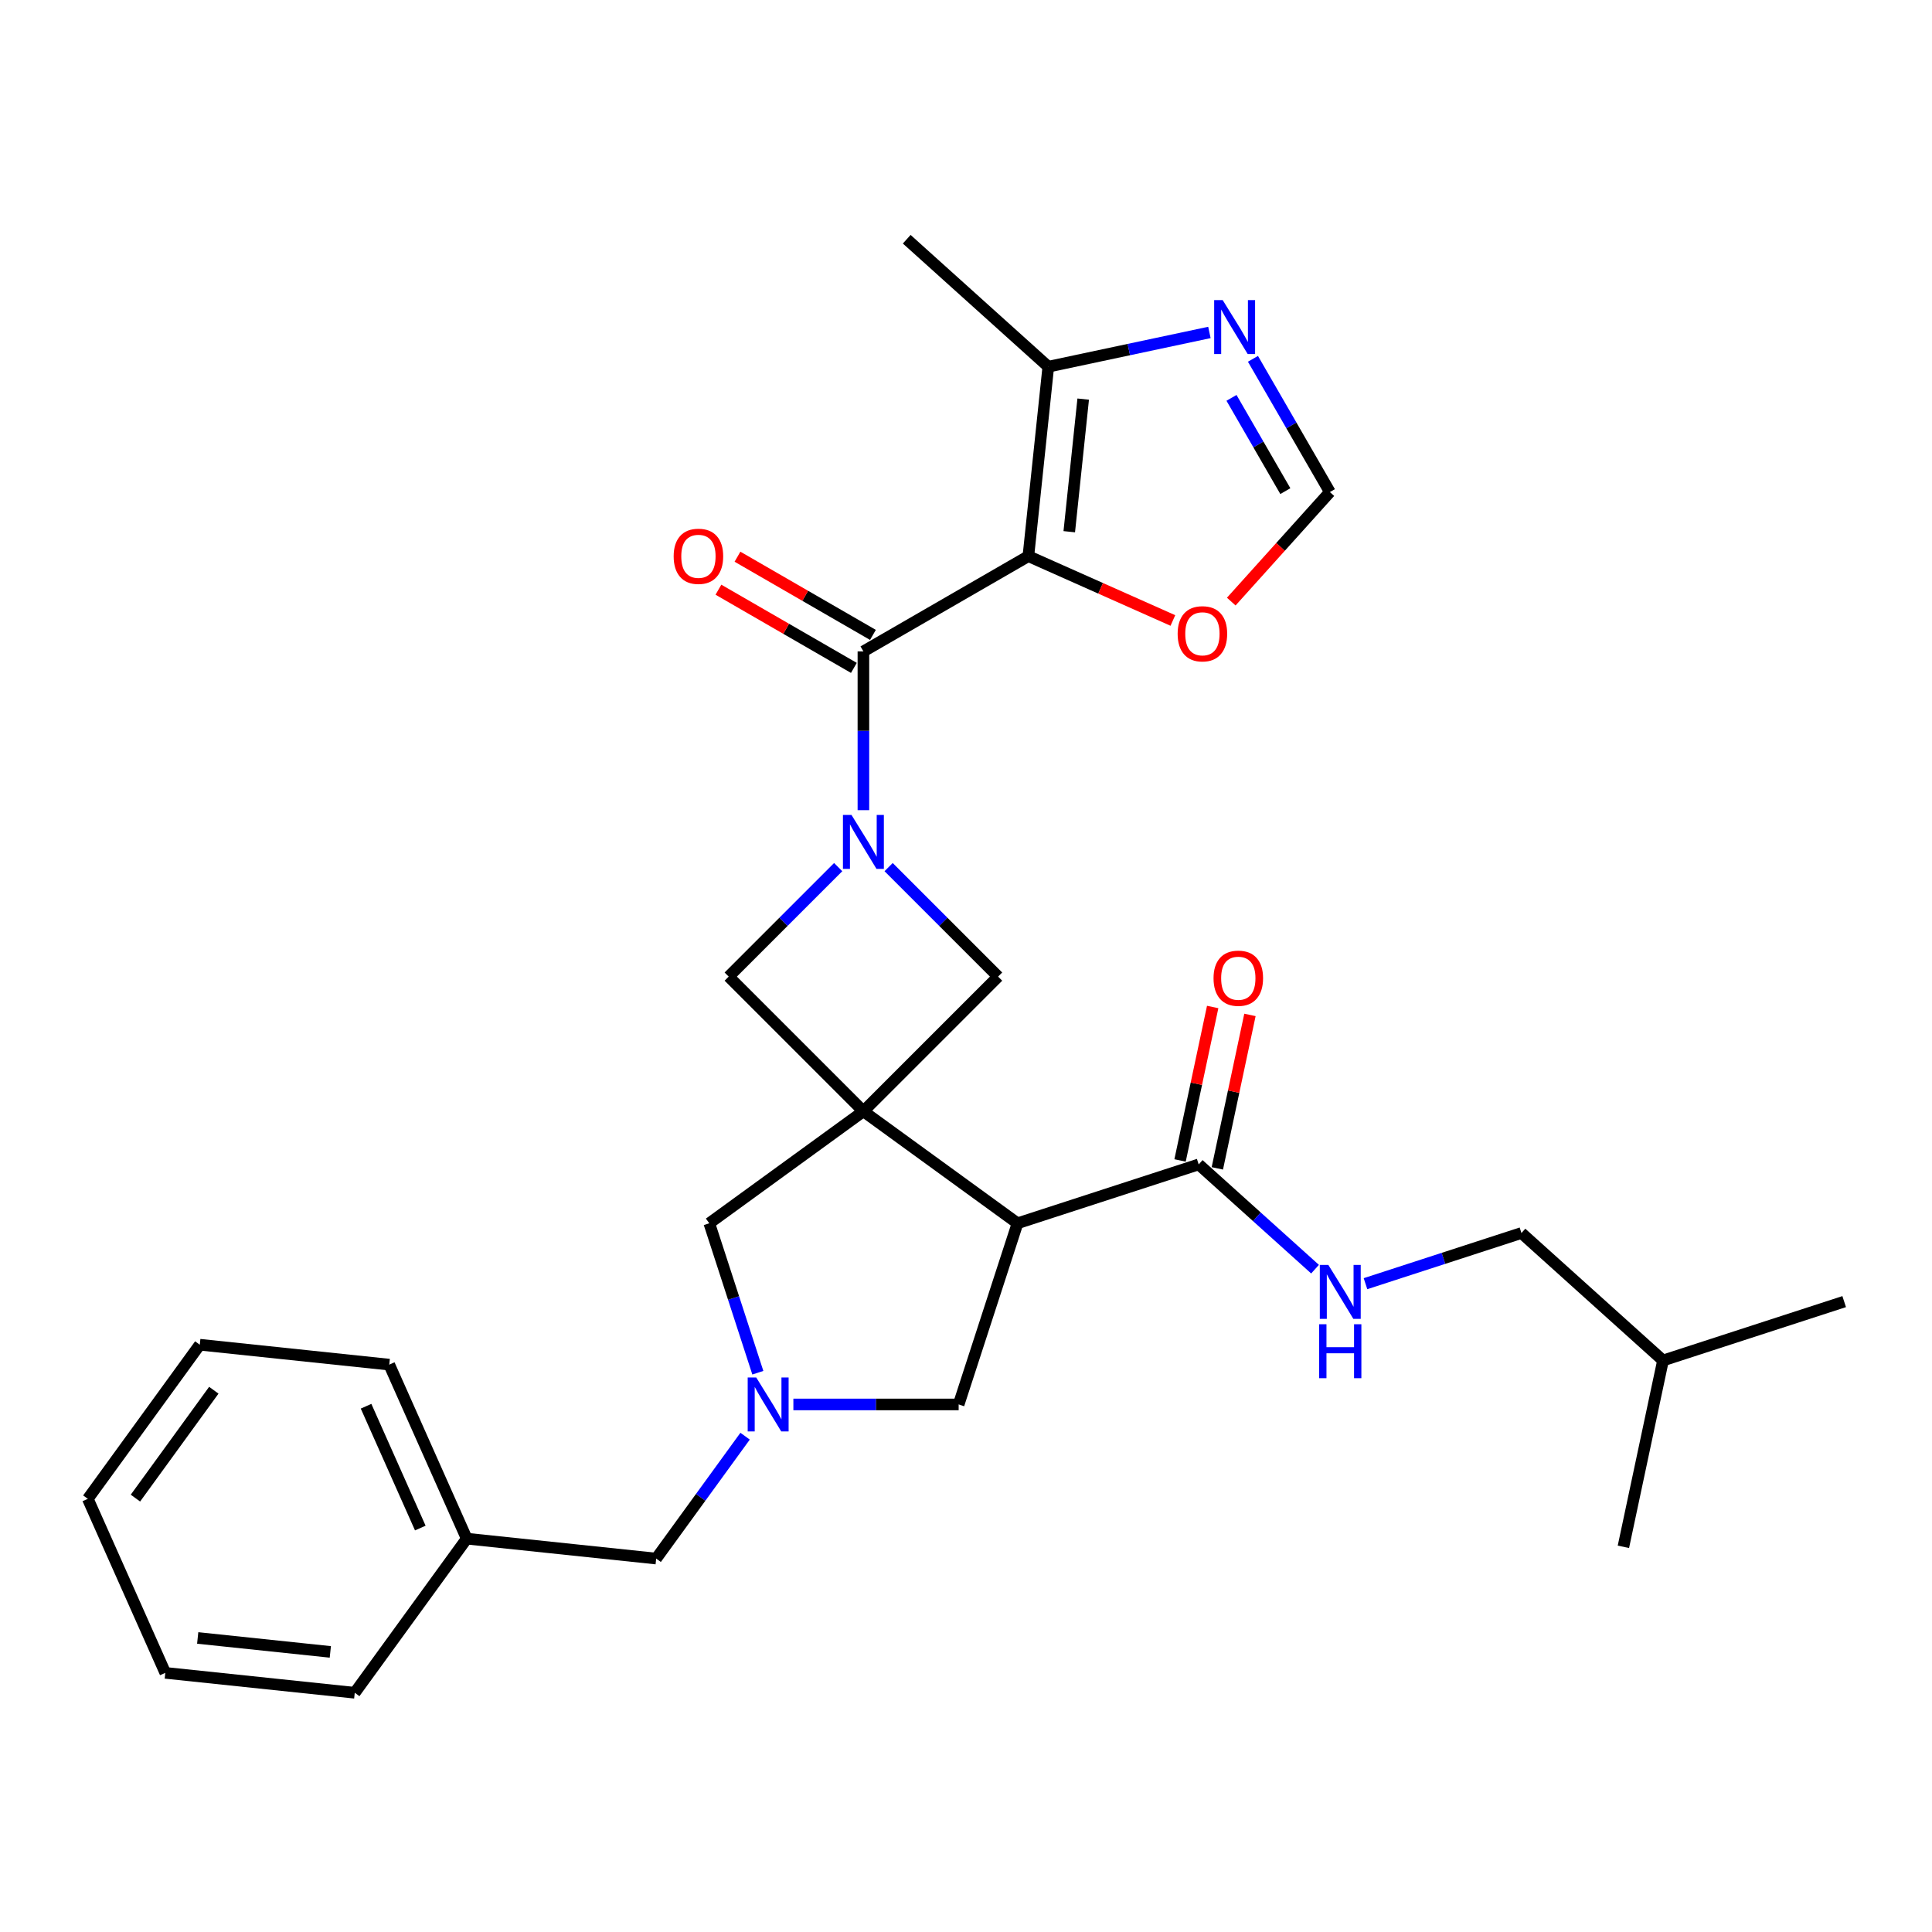 <?xml version='1.0' encoding='iso-8859-1'?>
<svg version='1.1' baseProfile='full'
              xmlns='http://www.w3.org/2000/svg'
                      xmlns:rdkit='http://www.rdkit.org/xml'
                      xmlns:xlink='http://www.w3.org/1999/xlink'
                  xml:space='preserve'
width='1000px' height='1000px' viewBox='0 0 1000 1000'>
<!-- END OF HEADER -->
<rect style='opacity:1.0;fill:#FFFFFF;stroke:none' width='1000' height='1000' x='0' y='0'> </rect>
<path class='bond-3' d='M 446.897,575.209 L 526.667,633.166' style='fill:none;fill-rule:evenodd;stroke:#000000;stroke-width:6px;stroke-linecap:butt;stroke-linejoin:miter;stroke-opacity:1' />
<path class='bond-5' d='M 446.897,575.209 L 516.619,505.487' style='fill:none;fill-rule:evenodd;stroke:#000000;stroke-width:6px;stroke-linecap:butt;stroke-linejoin:miter;stroke-opacity:1' />
<path class='bond-6' d='M 446.897,575.209 L 377.175,505.487' style='fill:none;fill-rule:evenodd;stroke:#000000;stroke-width:6px;stroke-linecap:butt;stroke-linejoin:miter;stroke-opacity:1' />
<path class='bond-10' d='M 446.897,575.209 L 367.126,633.166' style='fill:none;fill-rule:evenodd;stroke:#000000;stroke-width:6px;stroke-linecap:butt;stroke-linejoin:miter;stroke-opacity:1' />
<path class='bond-0' d='M 532.288,287.863 L 446.897,337.164' style='fill:none;fill-rule:evenodd;stroke:#000000;stroke-width:6px;stroke-linecap:butt;stroke-linejoin:miter;stroke-opacity:1' />
<path class='bond-7' d='M 532.288,287.863 L 542.595,189.801' style='fill:none;fill-rule:evenodd;stroke:#000000;stroke-width:6px;stroke-linecap:butt;stroke-linejoin:miter;stroke-opacity:1' />
<path class='bond-7' d='M 553.447,275.215 L 560.661,206.572' style='fill:none;fill-rule:evenodd;stroke:#000000;stroke-width:6px;stroke-linecap:butt;stroke-linejoin:miter;stroke-opacity:1' />
<path class='bond-11' d='M 532.288,287.863 L 569.685,304.513' style='fill:none;fill-rule:evenodd;stroke:#000000;stroke-width:6px;stroke-linecap:butt;stroke-linejoin:miter;stroke-opacity:1' />
<path class='bond-11' d='M 569.685,304.513 L 607.082,321.163' style='fill:none;fill-rule:evenodd;stroke:#FF0000;stroke-width:6px;stroke-linecap:butt;stroke-linejoin:miter;stroke-opacity:1' />
<path class='bond-1' d='M 433.842,448.82 L 405.508,477.154' style='fill:none;fill-rule:evenodd;stroke:#0000FF;stroke-width:6px;stroke-linecap:butt;stroke-linejoin:miter;stroke-opacity:1' />
<path class='bond-1' d='M 405.508,477.154 L 377.175,505.487' style='fill:none;fill-rule:evenodd;stroke:#000000;stroke-width:6px;stroke-linecap:butt;stroke-linejoin:miter;stroke-opacity:1' />
<path class='bond-2' d='M 446.897,419.338 L 446.897,378.251' style='fill:none;fill-rule:evenodd;stroke:#0000FF;stroke-width:6px;stroke-linecap:butt;stroke-linejoin:miter;stroke-opacity:1' />
<path class='bond-2' d='M 446.897,378.251 L 446.897,337.164' style='fill:none;fill-rule:evenodd;stroke:#000000;stroke-width:6px;stroke-linecap:butt;stroke-linejoin:miter;stroke-opacity:1' />
<path class='bond-29' d='M 459.952,448.82 L 488.285,477.154' style='fill:none;fill-rule:evenodd;stroke:#0000FF;stroke-width:6px;stroke-linecap:butt;stroke-linejoin:miter;stroke-opacity:1' />
<path class='bond-29' d='M 488.285,477.154 L 516.619,505.487' style='fill:none;fill-rule:evenodd;stroke:#000000;stroke-width:6px;stroke-linecap:butt;stroke-linejoin:miter;stroke-opacity:1' />
<path class='bond-15' d='M 451.827,328.625 L 416.773,308.386' style='fill:none;fill-rule:evenodd;stroke:#000000;stroke-width:6px;stroke-linecap:butt;stroke-linejoin:miter;stroke-opacity:1' />
<path class='bond-15' d='M 416.773,308.386 L 381.719,288.148' style='fill:none;fill-rule:evenodd;stroke:#FF0000;stroke-width:6px;stroke-linecap:butt;stroke-linejoin:miter;stroke-opacity:1' />
<path class='bond-15' d='M 441.967,345.703 L 406.913,325.464' style='fill:none;fill-rule:evenodd;stroke:#000000;stroke-width:6px;stroke-linecap:butt;stroke-linejoin:miter;stroke-opacity:1' />
<path class='bond-15' d='M 406.913,325.464 L 371.858,305.226' style='fill:none;fill-rule:evenodd;stroke:#FF0000;stroke-width:6px;stroke-linecap:butt;stroke-linejoin:miter;stroke-opacity:1' />
<path class='bond-8' d='M 526.667,633.166 L 620.443,602.696' style='fill:none;fill-rule:evenodd;stroke:#000000;stroke-width:6px;stroke-linecap:butt;stroke-linejoin:miter;stroke-opacity:1' />
<path class='bond-12' d='M 526.667,633.166 L 496.198,726.942' style='fill:none;fill-rule:evenodd;stroke:#000000;stroke-width:6px;stroke-linecap:butt;stroke-linejoin:miter;stroke-opacity:1' />
<path class='bond-4' d='M 392.258,710.515 L 379.692,671.84' style='fill:none;fill-rule:evenodd;stroke:#0000FF;stroke-width:6px;stroke-linecap:butt;stroke-linejoin:miter;stroke-opacity:1' />
<path class='bond-4' d='M 379.692,671.84 L 367.126,633.166' style='fill:none;fill-rule:evenodd;stroke:#000000;stroke-width:6px;stroke-linecap:butt;stroke-linejoin:miter;stroke-opacity:1' />
<path class='bond-17' d='M 385.661,743.369 L 362.65,775.041' style='fill:none;fill-rule:evenodd;stroke:#0000FF;stroke-width:6px;stroke-linecap:butt;stroke-linejoin:miter;stroke-opacity:1' />
<path class='bond-17' d='M 362.65,775.041 L 339.639,806.712' style='fill:none;fill-rule:evenodd;stroke:#000000;stroke-width:6px;stroke-linecap:butt;stroke-linejoin:miter;stroke-opacity:1' />
<path class='bond-30' d='M 410.651,726.942 L 453.424,726.942' style='fill:none;fill-rule:evenodd;stroke:#0000FF;stroke-width:6px;stroke-linecap:butt;stroke-linejoin:miter;stroke-opacity:1' />
<path class='bond-30' d='M 453.424,726.942 L 496.198,726.942' style='fill:none;fill-rule:evenodd;stroke:#000000;stroke-width:6px;stroke-linecap:butt;stroke-linejoin:miter;stroke-opacity:1' />
<path class='bond-9' d='M 542.595,189.801 L 584.291,180.939' style='fill:none;fill-rule:evenodd;stroke:#000000;stroke-width:6px;stroke-linecap:butt;stroke-linejoin:miter;stroke-opacity:1' />
<path class='bond-9' d='M 584.291,180.939 L 625.987,172.076' style='fill:none;fill-rule:evenodd;stroke:#0000FF;stroke-width:6px;stroke-linecap:butt;stroke-linejoin:miter;stroke-opacity:1' />
<path class='bond-20' d='M 542.595,189.801 L 469.32,123.824' style='fill:none;fill-rule:evenodd;stroke:#000000;stroke-width:6px;stroke-linecap:butt;stroke-linejoin:miter;stroke-opacity:1' />
<path class='bond-14' d='M 620.443,602.696 L 650.553,629.808' style='fill:none;fill-rule:evenodd;stroke:#000000;stroke-width:6px;stroke-linecap:butt;stroke-linejoin:miter;stroke-opacity:1' />
<path class='bond-14' d='M 650.553,629.808 L 680.664,656.919' style='fill:none;fill-rule:evenodd;stroke:#0000FF;stroke-width:6px;stroke-linecap:butt;stroke-linejoin:miter;stroke-opacity:1' />
<path class='bond-16' d='M 630.088,604.746 L 638.529,565.032' style='fill:none;fill-rule:evenodd;stroke:#000000;stroke-width:6px;stroke-linecap:butt;stroke-linejoin:miter;stroke-opacity:1' />
<path class='bond-16' d='M 638.529,565.032 L 646.971,525.318' style='fill:none;fill-rule:evenodd;stroke:#FF0000;stroke-width:6px;stroke-linecap:butt;stroke-linejoin:miter;stroke-opacity:1' />
<path class='bond-16' d='M 610.798,600.646 L 619.24,560.932' style='fill:none;fill-rule:evenodd;stroke:#000000;stroke-width:6px;stroke-linecap:butt;stroke-linejoin:miter;stroke-opacity:1' />
<path class='bond-16' d='M 619.24,560.932 L 627.681,521.218' style='fill:none;fill-rule:evenodd;stroke:#FF0000;stroke-width:6px;stroke-linecap:butt;stroke-linejoin:miter;stroke-opacity:1' />
<path class='bond-31' d='M 648.526,185.728 L 668.435,220.21' style='fill:none;fill-rule:evenodd;stroke:#0000FF;stroke-width:6px;stroke-linecap:butt;stroke-linejoin:miter;stroke-opacity:1' />
<path class='bond-31' d='M 668.435,220.21 L 688.343,254.692' style='fill:none;fill-rule:evenodd;stroke:#000000;stroke-width:6px;stroke-linecap:butt;stroke-linejoin:miter;stroke-opacity:1' />
<path class='bond-31' d='M 637.42,205.933 L 651.356,230.07' style='fill:none;fill-rule:evenodd;stroke:#0000FF;stroke-width:6px;stroke-linecap:butt;stroke-linejoin:miter;stroke-opacity:1' />
<path class='bond-31' d='M 651.356,230.07 L 665.292,254.208' style='fill:none;fill-rule:evenodd;stroke:#000000;stroke-width:6px;stroke-linecap:butt;stroke-linejoin:miter;stroke-opacity:1' />
<path class='bond-13' d='M 637.299,311.383 L 662.821,283.038' style='fill:none;fill-rule:evenodd;stroke:#FF0000;stroke-width:6px;stroke-linecap:butt;stroke-linejoin:miter;stroke-opacity:1' />
<path class='bond-13' d='M 662.821,283.038 L 688.343,254.692' style='fill:none;fill-rule:evenodd;stroke:#000000;stroke-width:6px;stroke-linecap:butt;stroke-linejoin:miter;stroke-opacity:1' />
<path class='bond-18' d='M 706.773,664.432 L 747.134,651.318' style='fill:none;fill-rule:evenodd;stroke:#0000FF;stroke-width:6px;stroke-linecap:butt;stroke-linejoin:miter;stroke-opacity:1' />
<path class='bond-18' d='M 747.134,651.318 L 787.494,638.204' style='fill:none;fill-rule:evenodd;stroke:#000000;stroke-width:6px;stroke-linecap:butt;stroke-linejoin:miter;stroke-opacity:1' />
<path class='bond-19' d='M 339.639,806.712 L 241.578,796.406' style='fill:none;fill-rule:evenodd;stroke:#000000;stroke-width:6px;stroke-linecap:butt;stroke-linejoin:miter;stroke-opacity:1' />
<path class='bond-21' d='M 787.494,638.204 L 860.77,704.182' style='fill:none;fill-rule:evenodd;stroke:#000000;stroke-width:6px;stroke-linecap:butt;stroke-linejoin:miter;stroke-opacity:1' />
<path class='bond-22' d='M 241.578,796.406 L 201.473,706.328' style='fill:none;fill-rule:evenodd;stroke:#000000;stroke-width:6px;stroke-linecap:butt;stroke-linejoin:miter;stroke-opacity:1' />
<path class='bond-22' d='M 217.547,790.915 L 189.473,727.861' style='fill:none;fill-rule:evenodd;stroke:#000000;stroke-width:6px;stroke-linecap:butt;stroke-linejoin:miter;stroke-opacity:1' />
<path class='bond-23' d='M 241.578,796.406 L 183.621,876.176' style='fill:none;fill-rule:evenodd;stroke:#000000;stroke-width:6px;stroke-linecap:butt;stroke-linejoin:miter;stroke-opacity:1' />
<path class='bond-24' d='M 860.77,704.182 L 954.545,673.712' style='fill:none;fill-rule:evenodd;stroke:#000000;stroke-width:6px;stroke-linecap:butt;stroke-linejoin:miter;stroke-opacity:1' />
<path class='bond-25' d='M 860.77,704.182 L 840.269,800.629' style='fill:none;fill-rule:evenodd;stroke:#000000;stroke-width:6px;stroke-linecap:butt;stroke-linejoin:miter;stroke-opacity:1' />
<path class='bond-27' d='M 201.473,706.328 L 103.411,696.022' style='fill:none;fill-rule:evenodd;stroke:#000000;stroke-width:6px;stroke-linecap:butt;stroke-linejoin:miter;stroke-opacity:1' />
<path class='bond-26' d='M 183.621,876.176 L 85.559,865.869' style='fill:none;fill-rule:evenodd;stroke:#000000;stroke-width:6px;stroke-linecap:butt;stroke-linejoin:miter;stroke-opacity:1' />
<path class='bond-26' d='M 170.973,855.018 L 102.33,847.803' style='fill:none;fill-rule:evenodd;stroke:#000000;stroke-width:6px;stroke-linecap:butt;stroke-linejoin:miter;stroke-opacity:1' />
<path class='bond-28' d='M 85.559,865.869 L 45.455,775.792' style='fill:none;fill-rule:evenodd;stroke:#000000;stroke-width:6px;stroke-linecap:butt;stroke-linejoin:miter;stroke-opacity:1' />
<path class='bond-32' d='M 103.411,696.022 L 45.455,775.792' style='fill:none;fill-rule:evenodd;stroke:#000000;stroke-width:6px;stroke-linecap:butt;stroke-linejoin:miter;stroke-opacity:1' />
<path class='bond-32' d='M 110.672,719.579 L 70.102,775.418' style='fill:none;fill-rule:evenodd;stroke:#000000;stroke-width:6px;stroke-linecap:butt;stroke-linejoin:miter;stroke-opacity:1' />
<path  class='atom-2' d='M 440.724 421.803
L 449.875 436.594
Q 450.782 438.053, 452.241 440.696
Q 453.7 443.338, 453.779 443.496
L 453.779 421.803
L 457.487 421.803
L 457.487 449.727
L 453.661 449.727
L 443.84 433.557
Q 442.696 431.664, 441.474 429.494
Q 440.29 427.325, 439.936 426.655
L 439.936 449.727
L 436.307 449.727
L 436.307 421.803
L 440.724 421.803
' fill='#0000FF'/>
<path  class='atom-5' d='M 391.423 712.98
L 400.574 727.77
Q 401.481 729.229, 402.94 731.872
Q 404.399 734.514, 404.478 734.672
L 404.478 712.98
L 408.186 712.98
L 408.186 740.904
L 404.36 740.904
L 394.539 724.733
Q 393.395 722.84, 392.173 720.671
Q 390.99 718.502, 390.635 717.831
L 390.635 740.904
L 387.006 740.904
L 387.006 712.98
L 391.423 712.98
' fill='#0000FF'/>
<path  class='atom-10' d='M 632.87 155.339
L 642.02 170.129
Q 642.927 171.588, 644.386 174.231
Q 645.846 176.873, 645.925 177.031
L 645.925 155.339
L 649.632 155.339
L 649.632 183.263
L 645.806 183.263
L 635.985 167.092
Q 634.842 165.199, 633.619 163.03
Q 632.436 160.861, 632.081 160.19
L 632.081 183.263
L 628.452 183.263
L 628.452 155.339
L 632.87 155.339
' fill='#0000FF'/>
<path  class='atom-12' d='M 609.547 328.047
Q 609.547 321.342, 612.86 317.595
Q 616.173 313.848, 622.366 313.848
Q 628.558 313.848, 631.871 317.595
Q 635.184 321.342, 635.184 328.047
Q 635.184 334.831, 631.831 338.696
Q 628.479 342.521, 622.366 342.521
Q 616.213 342.521, 612.86 338.696
Q 609.547 334.87, 609.547 328.047
M 622.366 339.366
Q 626.625 339.366, 628.913 336.526
Q 631.24 333.647, 631.24 328.047
Q 631.24 322.564, 628.913 319.804
Q 626.625 317.003, 622.366 317.003
Q 618.106 317.003, 615.779 319.764
Q 613.491 322.525, 613.491 328.047
Q 613.491 333.687, 615.779 336.526
Q 618.106 339.366, 622.366 339.366
' fill='#FF0000'/>
<path  class='atom-15' d='M 687.546 654.712
L 696.696 669.502
Q 697.603 670.961, 699.063 673.604
Q 700.522 676.246, 700.601 676.404
L 700.601 654.712
L 704.308 654.712
L 704.308 682.636
L 700.483 682.636
L 690.662 666.465
Q 689.518 664.572, 688.295 662.403
Q 687.112 660.234, 686.757 659.563
L 686.757 682.636
L 683.129 682.636
L 683.129 654.712
L 687.546 654.712
' fill='#0000FF'/>
<path  class='atom-15' d='M 682.793 685.428
L 686.58 685.428
L 686.58 697.3
L 700.857 697.3
L 700.857 685.428
L 704.644 685.428
L 704.644 713.352
L 700.857 713.352
L 700.857 700.455
L 686.58 700.455
L 686.58 713.352
L 682.793 713.352
L 682.793 685.428
' fill='#0000FF'/>
<path  class='atom-16' d='M 348.687 287.942
Q 348.687 281.237, 352 277.49
Q 355.313 273.743, 361.505 273.743
Q 367.697 273.743, 371.01 277.49
Q 374.323 281.237, 374.323 287.942
Q 374.323 294.726, 370.971 298.591
Q 367.618 302.417, 361.505 302.417
Q 355.352 302.417, 352 298.591
Q 348.687 294.765, 348.687 287.942
M 361.505 299.261
Q 365.765 299.261, 368.052 296.422
Q 370.379 293.542, 370.379 287.942
Q 370.379 282.46, 368.052 279.699
Q 365.765 276.898, 361.505 276.898
Q 357.246 276.898, 354.919 279.659
Q 352.631 282.42, 352.631 287.942
Q 352.631 293.582, 354.919 296.422
Q 357.246 299.261, 361.505 299.261
' fill='#FF0000'/>
<path  class='atom-17' d='M 628.125 506.328
Q 628.125 499.623, 631.438 495.876
Q 634.751 492.13, 640.944 492.13
Q 647.136 492.13, 650.449 495.876
Q 653.762 499.623, 653.762 506.328
Q 653.762 513.112, 650.409 516.977
Q 647.057 520.803, 640.944 520.803
Q 634.791 520.803, 631.438 516.977
Q 628.125 513.152, 628.125 506.328
M 640.944 517.648
Q 645.203 517.648, 647.491 514.808
Q 649.818 511.929, 649.818 506.328
Q 649.818 500.846, 647.491 498.085
Q 645.203 495.285, 640.944 495.285
Q 636.684 495.285, 634.357 498.046
Q 632.069 500.807, 632.069 506.328
Q 632.069 511.968, 634.357 514.808
Q 636.684 517.648, 640.944 517.648
' fill='#FF0000'/>
</svg>

